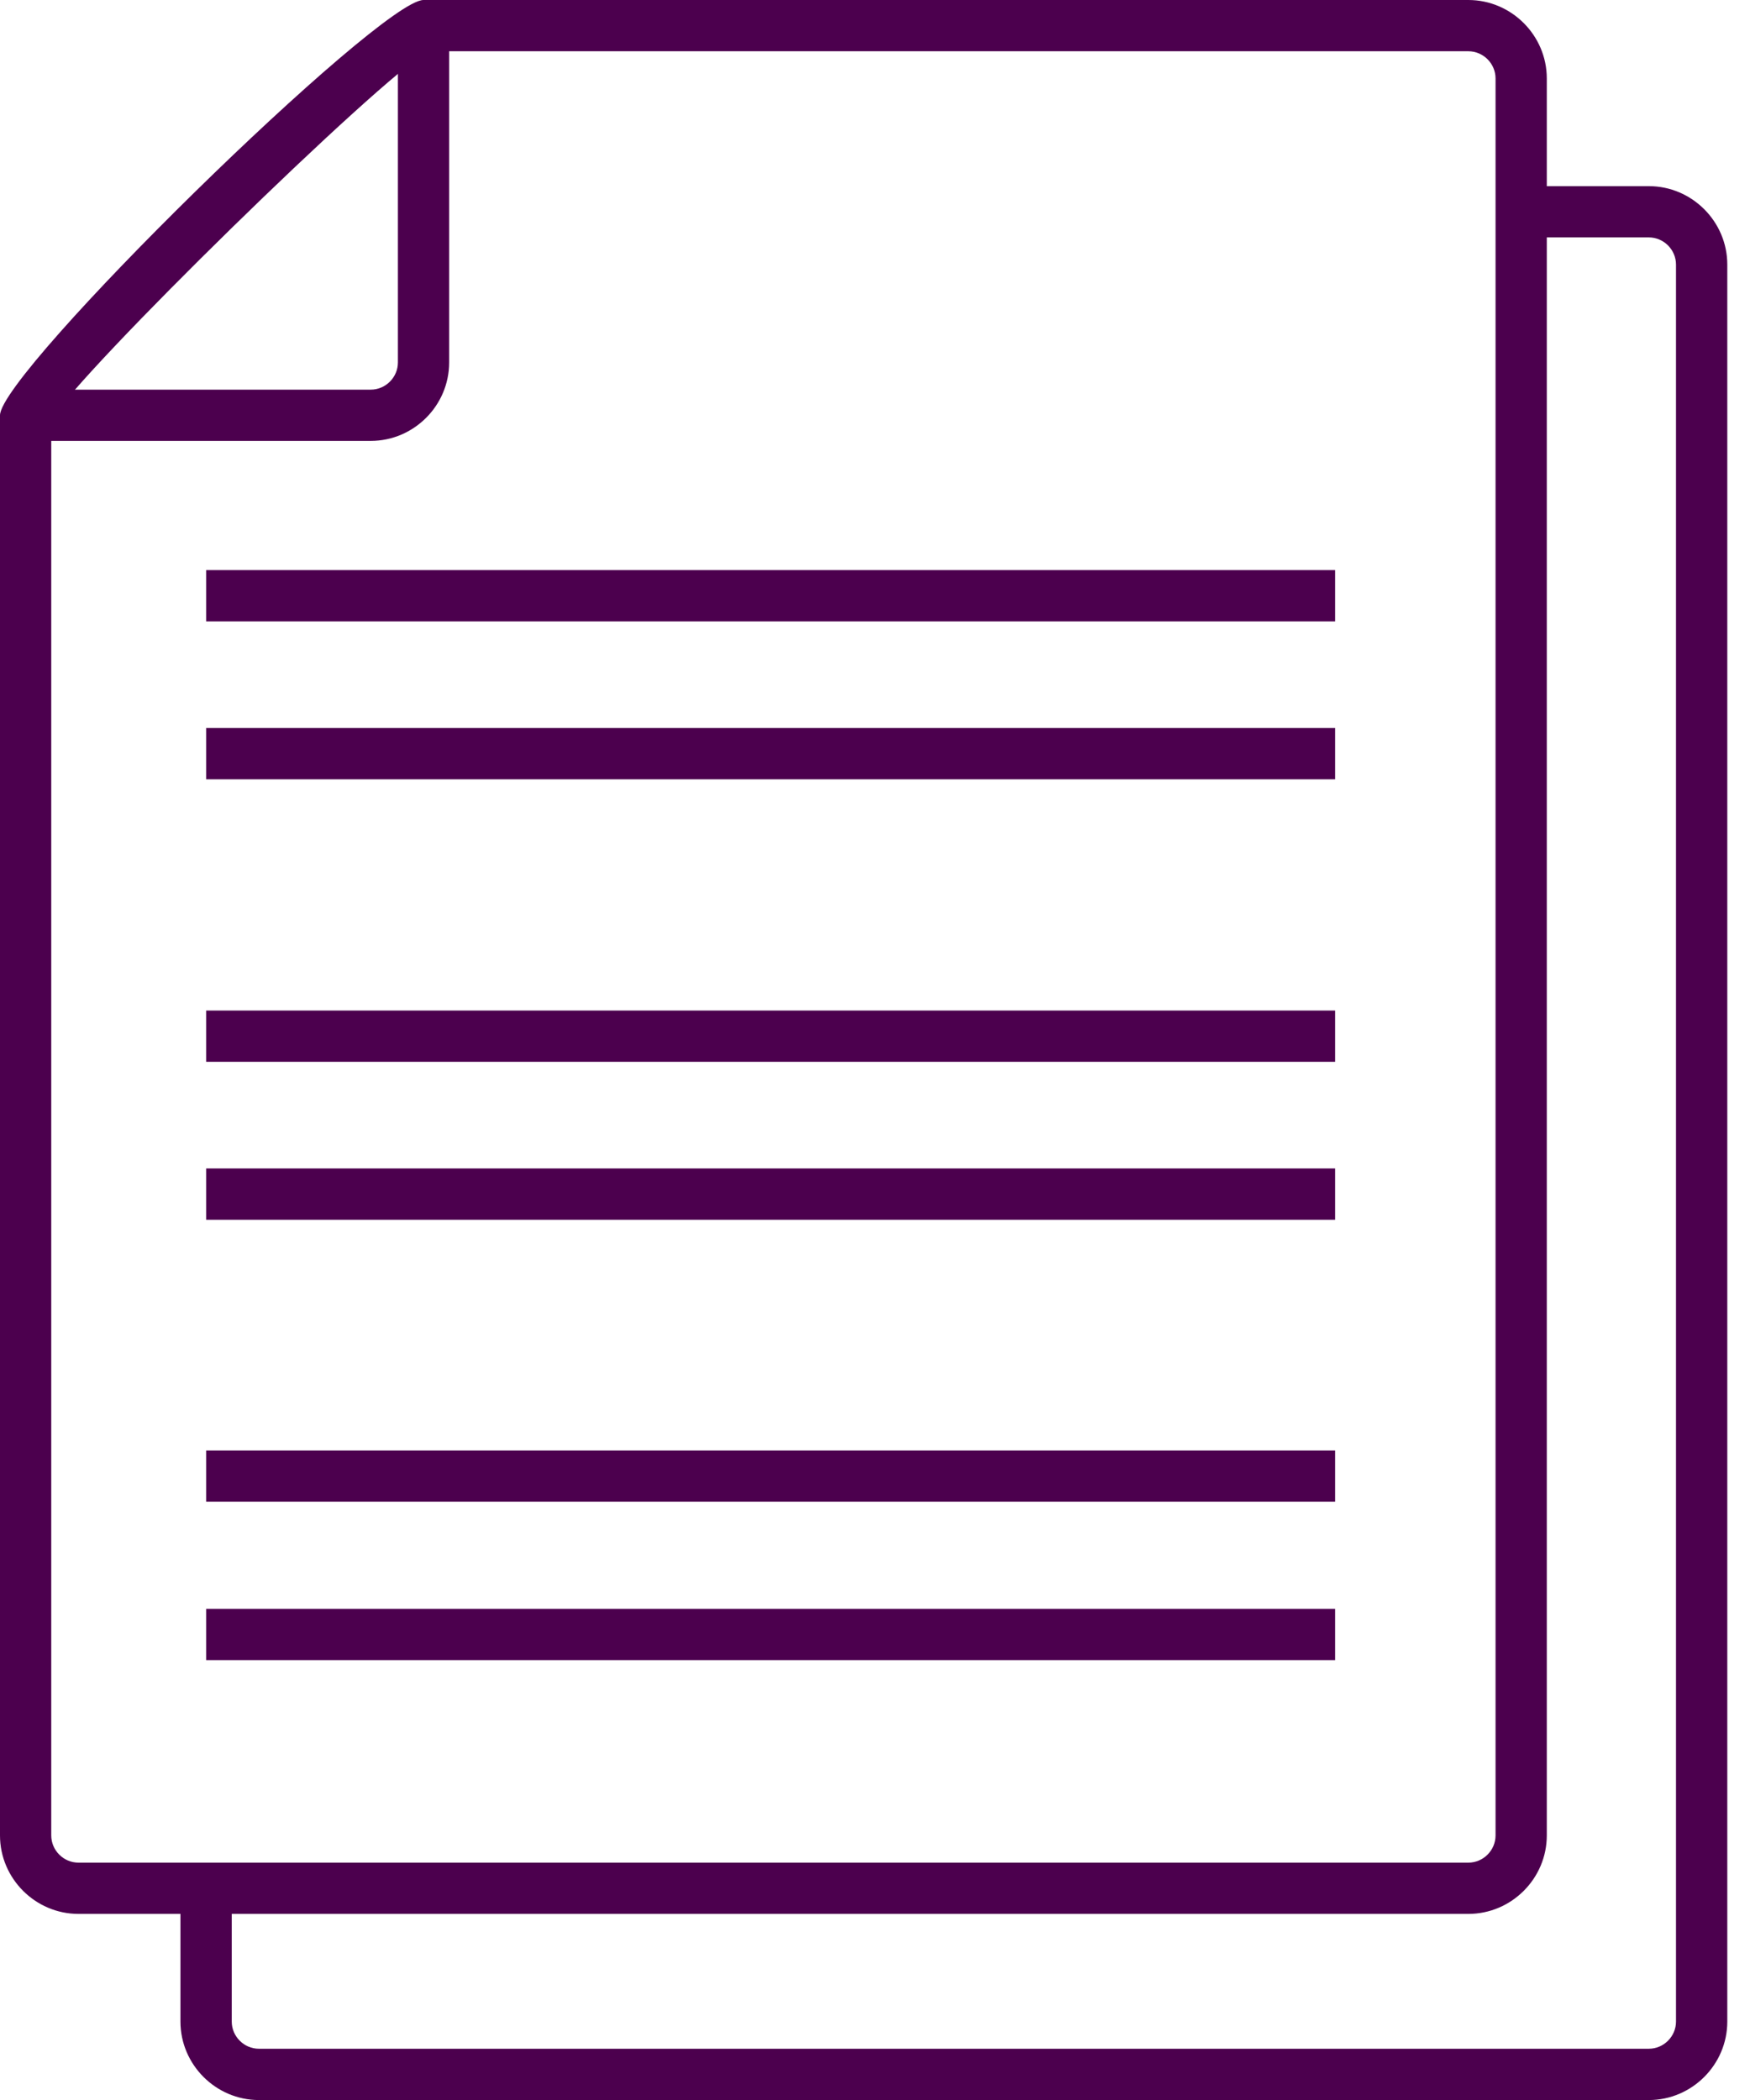 <?xml version="1.0" encoding="UTF-8"?> <svg xmlns="http://www.w3.org/2000/svg" width="35" height="42" viewBox="0 0 35 42" fill="none"><g id="Group 1000006507"><g id="Group"><path id="Vector" d="M29.367 38.278H1.569C0.708 38.278 0 37.571 0 36.709V8.306C0 7.444 7.598 0 8.47 0H29.367C30.229 0 30.936 0.708 30.936 1.569V36.709C30.936 37.571 30.229 38.278 29.367 38.278ZM1.025 8.398V36.709C1.025 37.007 1.271 37.253 1.569 37.253H29.367C29.665 37.253 29.911 37.007 29.911 36.709V1.569C29.911 1.271 29.665 1.025 29.367 1.025H8.562C7.588 1.569 1.589 7.434 1.025 8.398Z" fill="#4C004E"></path><path id="Vector_2" d="M32.987 42.001H5.178C4.317 42.001 3.609 41.293 3.609 40.432V37.745H4.635V40.432C4.635 40.729 4.881 40.975 5.178 40.975H32.977C33.274 40.975 33.52 40.729 33.52 40.432V5.292C33.52 4.994 33.274 4.748 32.977 4.748H30.29V3.723H32.977C33.838 3.723 34.546 4.43 34.546 5.292V40.432C34.546 41.293 33.838 42.001 32.977 42.001H32.987Z" fill="#4C004E"></path><path id="Vector_3" d="M7.415 8.818H0.514V7.793H7.415C7.712 7.793 7.958 7.547 7.958 7.25V0.513H8.983V7.25C8.983 8.111 8.276 8.818 7.415 8.818Z" fill="#4C004E"></path><path id="Vector_4" d="M26.702 11.402H4.123V12.428H26.702V11.402Z" fill="#4C004E"></path><path id="Vector_5" d="M26.702 14.56H4.123V15.586H26.702V14.56Z" fill="#4C004E"></path><path id="Vector_6" d="M26.702 20.211H4.123V21.236H26.702V20.211Z" fill="#4C004E"></path><path id="Vector_7" d="M26.702 23.369H4.123V24.395H26.702V23.369Z" fill="#4C004E"></path><path id="Vector_8" d="M26.702 29.009H4.123V30.034H26.702V29.009Z" fill="#4C004E"></path><path id="Vector_9" d="M26.702 32.177H4.123V33.202H26.702V32.177Z" fill="#4C004E"></path></g></g></svg> 